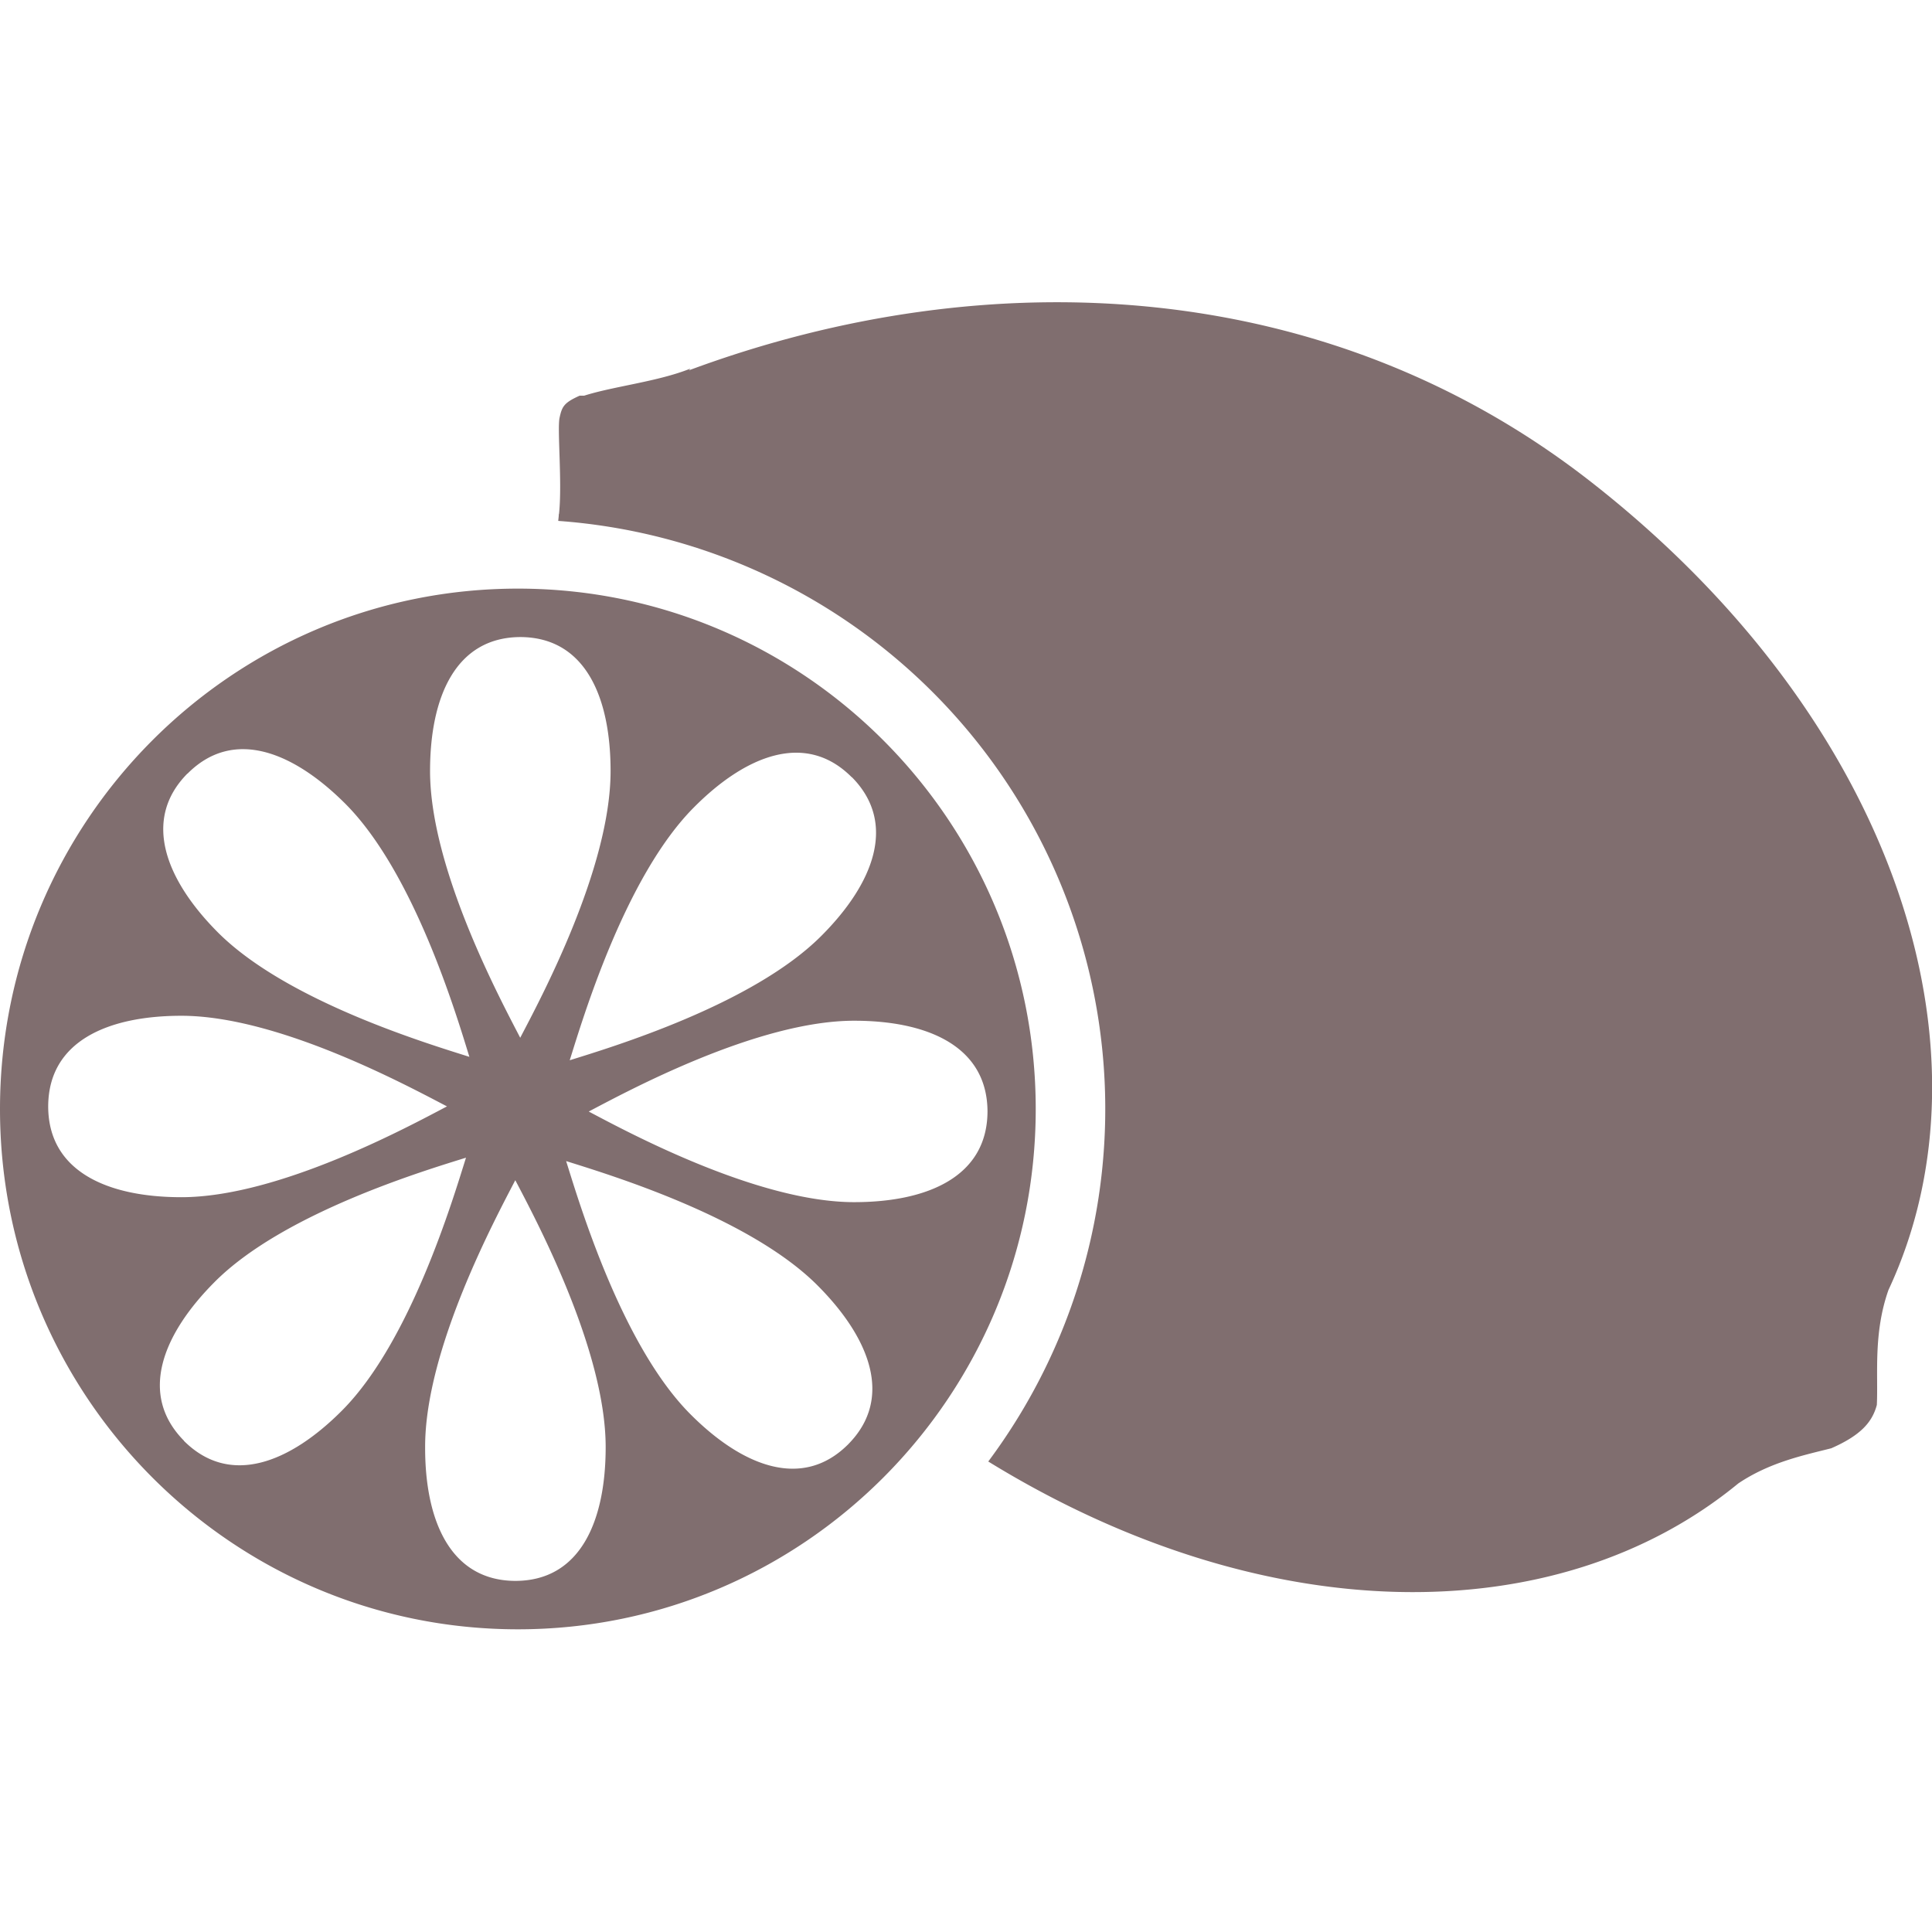 <svg id="ic_howto_lemon.svg" xmlns="http://www.w3.org/2000/svg" width="300" height="300" viewBox="0 0 300 300">
  <defs>
    <style>
      .cls-1 {
        fill: none;
      }

      .cls-2 {
        fill: #806e6f;
        fill-rule: evenodd;
      }
    </style>
  </defs>
  <rect id="長方形_1" data-name="長方形 1" class="cls-1" width="300" height="300"/>
  <path id="シェイプ_9" data-name="シェイプ 9" class="cls-2" d="M247.17,74.922c-40.812-31.99-93.481-34.753-140.2-17.419l0.232-.265c-5.057,2.027-11.869,2.731-16.488,4.2h-0.7c-2.426,1.088-2.747,1.675-3.126,3.437-0.382,1.793.437,10.165-.089,14.953H86.77c0,0.351-.058.674-0.086,1.058a91.553,91.553,0,0,1,66.773,146.056c42.843,26.351,88.335,26.528,116.458,3.409,4.913-3.32,10.291-4.406,14.444-5.464,4.617-2.028,6.372-4.085,7.074-6.726,0.233-4.585-.585-11.1,1.811-17.862C310.611,163.167,294.355,111.877,247.17,74.922ZM132.29,120.688h0c-0.058,0-.058-0.027-0.058-0.027h0c-7.133-7.139-16.459-3.379-24.5,4.728-10.7,10.753-17.278,32.93-19.264,39.248,6.285-1.97,28.385-8.577,39.086-19.331C135.625,137.229,139.366,127.857,132.29,120.688Zm21.049,51.937h0v-0.058h0c-0.058-10.105-9.3-14.069-20.7-14.069-15.085,0-35.345,11.016-41.22,14.1,5.847,3.085,26.135,14.072,41.22,14.072C144.042,186.669,153.281,182.7,153.339,172.625ZM131.677,224.3h0.028v-0.031h0c7.1-7.166,3.332-16.537-4.707-24.617-10.671-10.751-32.772-17.361-39.087-19.359,1.989,6.345,8.567,28.524,19.267,39.275C115.216,227.648,124.543,231.409,131.677,224.3ZM79.99,245.48h0.058c10.085-.03,14-9.313,14-20.77,0-15.187-10.965-35.575-14.034-41.45-3.04,5.875-14.032,26.234-14,41.45C65.985,236.167,69.96,245.421,79.99,245.48ZM28.564,223.711h0v0.03l0.029,0.03h0c7.163,7.108,16.461,3.349,24.53-4.759,10.67-10.723,17.248-32.931,19.237-39.247-6.316,1.967-28.387,8.577-39.06,19.328C25.231,207.2,21.488,216.543,28.564,223.711ZM7.484,171.8v0.031h0c0.031,10.1,9.269,14.069,20.672,14.069,15.142,0,35.373-11.015,41.251-14.1-5.878-3.055-26.108-14.071-41.25-14.071C16.753,157.733,7.514,161.67,7.484,171.8Zm21.665-51.7h0l-0.03.03H29.091c-7.077,7.166-3.335,16.538,4.735,24.645,10.7,10.724,32.772,17.334,39.059,19.332-1.958-6.346-8.536-28.525-19.237-39.277C45.578,116.754,36.281,112.965,29.149,120.1ZM80.837,98.922H80.779c-10.058.059-14,9.344-14,20.8,0,15.188,10.963,35.546,14,41.422,3.069-5.876,14.032-26.234,14.032-41.422C94.811,108.265,90.894,98.981,80.837,98.922ZM80.427,91.4c44.378,0,80.4,36.161,80.4,80.814,0,44.592-36.019,80.784-80.4,80.784C36.019,253,0,216.808,0,172.216,0,127.563,36.019,91.4,80.427,91.4Z"/>
</svg>
